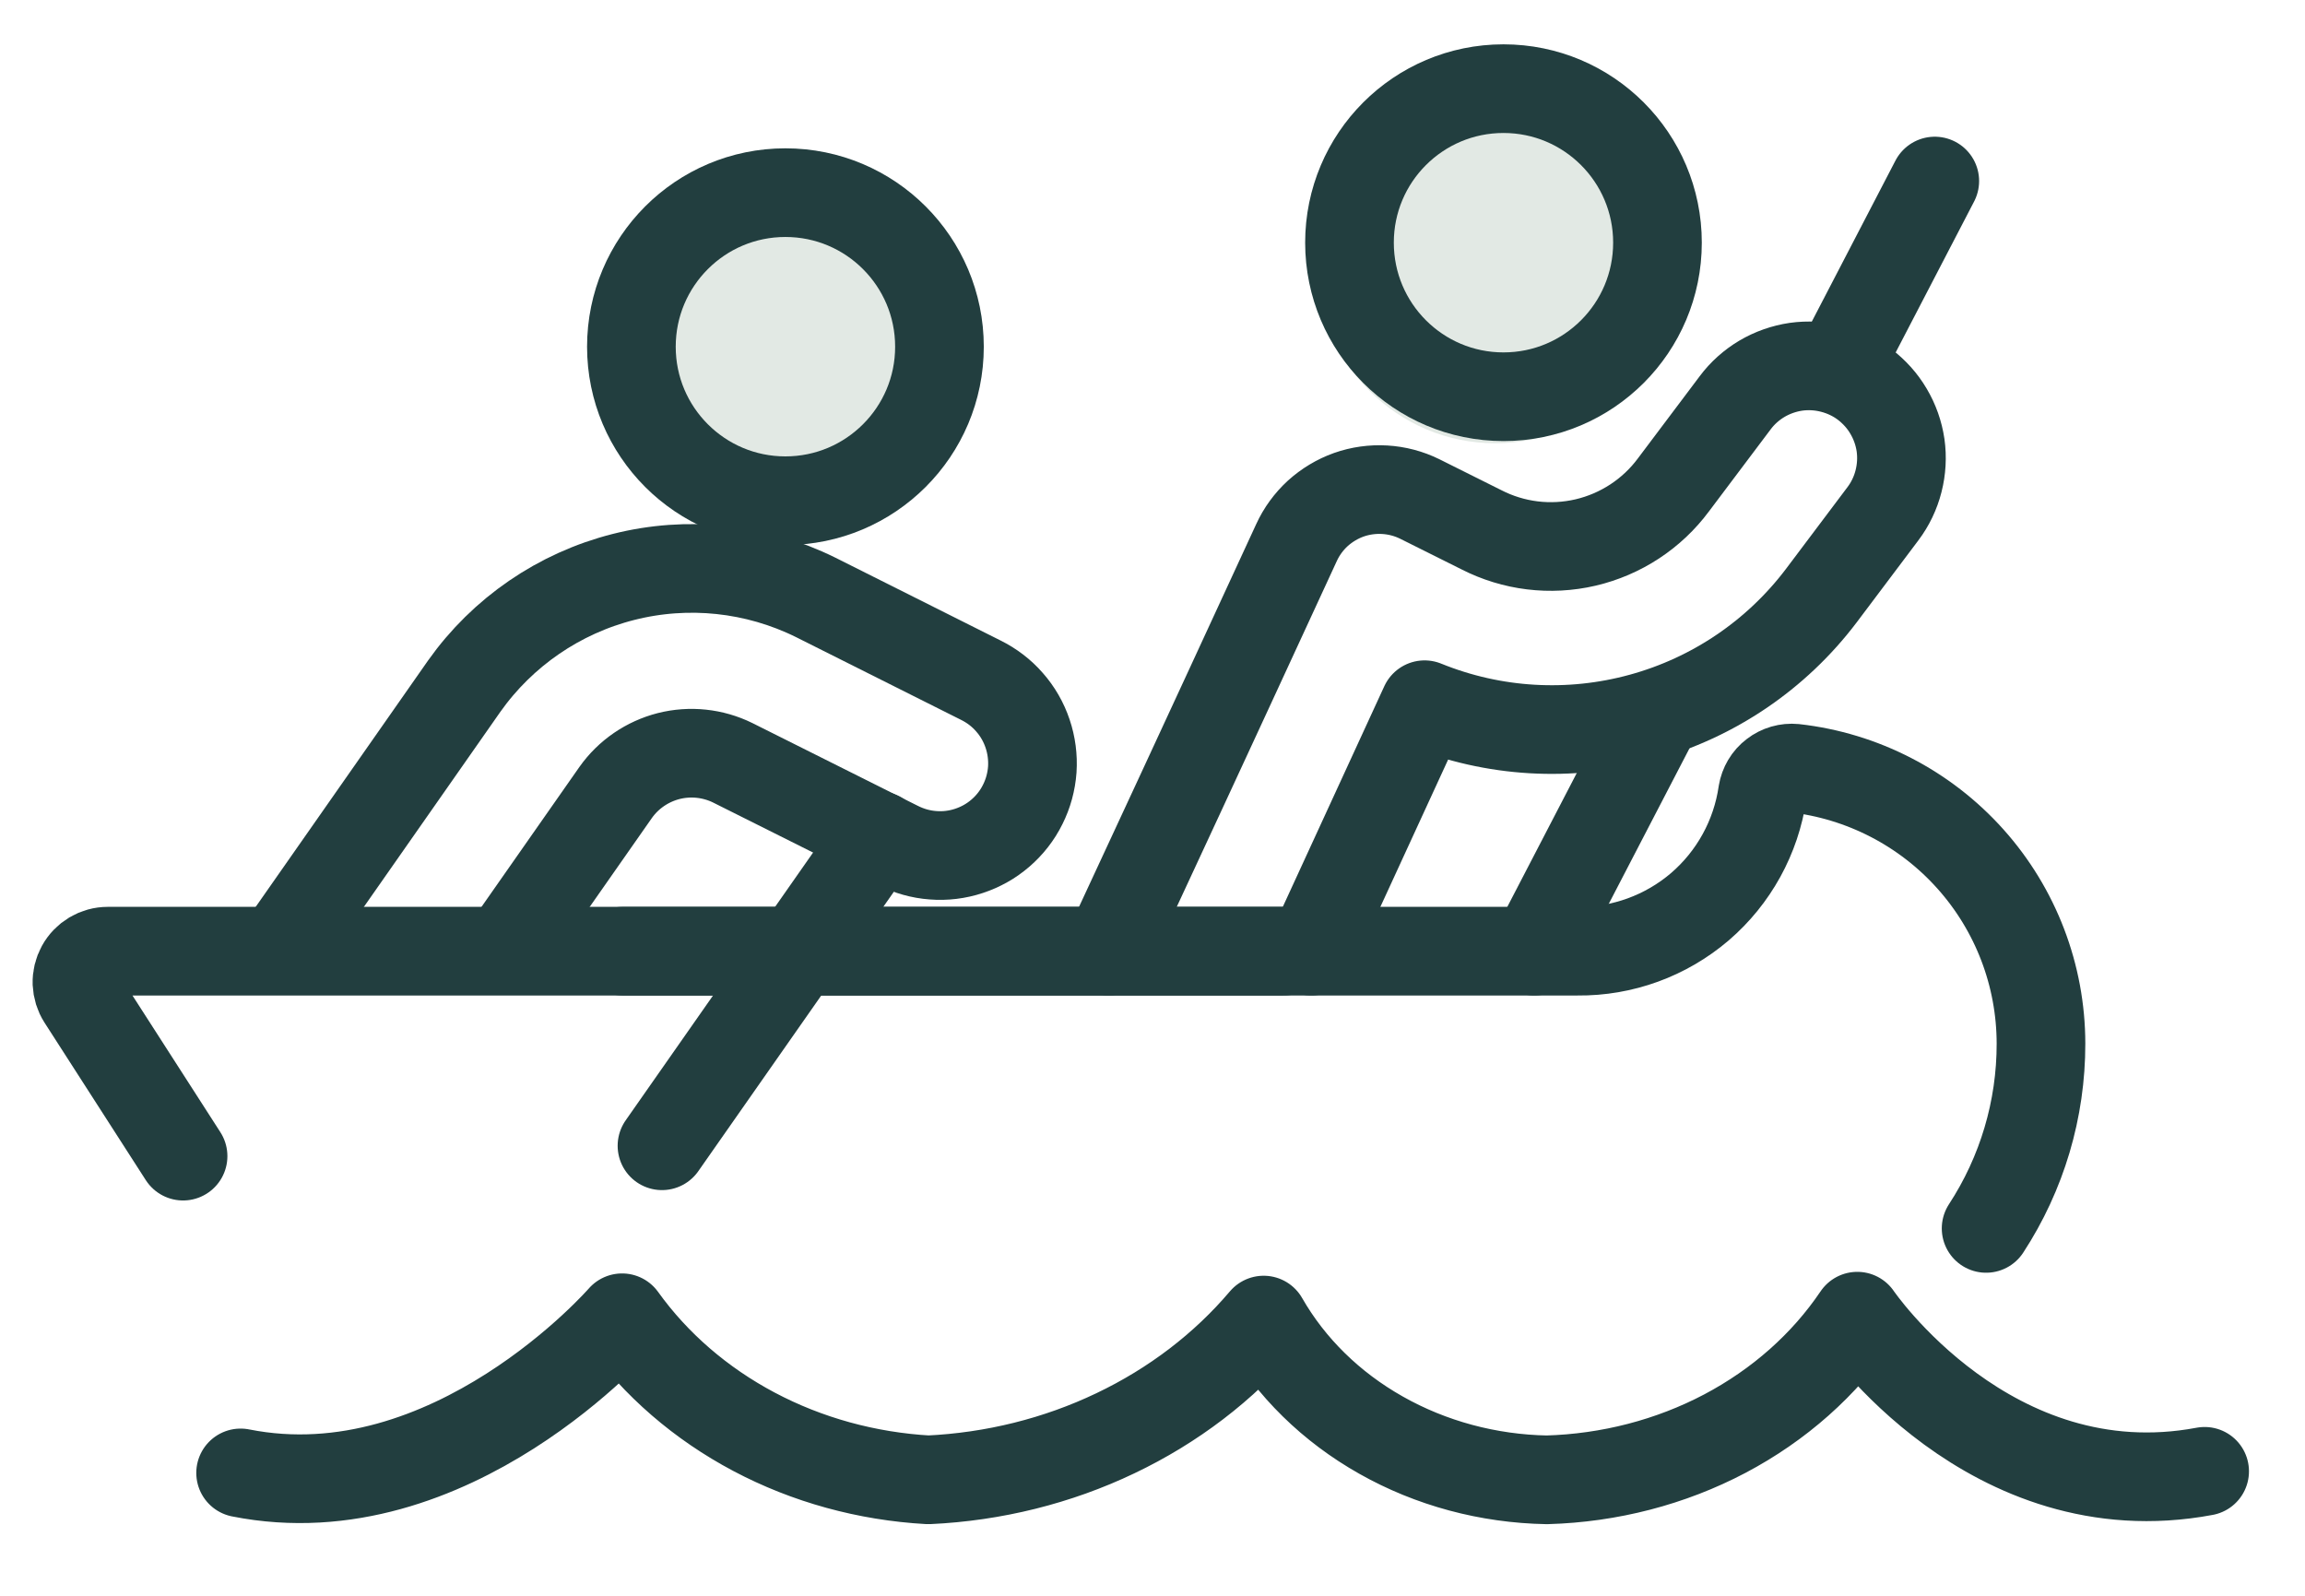 <svg width="26" height="18" viewBox="0 0 26 18" fill="none" xmlns="http://www.w3.org/2000/svg">
<circle cx="8.868" cy="4" r="2" fill="#E2E9E4"/>
<circle cx="16.868" cy="3" r="2" fill="#E2E9E4"/>
<path d="M8.859 5.648C9.819 5.648 10.597 4.87 10.597 3.911C10.597 2.951 9.819 2.173 8.859 2.173C7.9 2.173 7.122 2.951 7.122 3.911C7.122 4.87 7.9 5.648 8.859 5.648Z" stroke="#223E3F" stroke-linecap="round" stroke-linejoin="round"/>
<path d="M3.174 10.687L5.236 7.74C5.669 7.129 6.306 6.692 7.032 6.508C7.758 6.324 8.526 6.405 9.198 6.737L11.063 7.672C11.186 7.733 11.297 7.817 11.387 7.921C11.478 8.024 11.547 8.144 11.591 8.275C11.635 8.405 11.653 8.543 11.644 8.68C11.634 8.817 11.598 8.951 11.536 9.074C11.475 9.198 11.389 9.307 11.285 9.397C11.181 9.487 11.06 9.555 10.929 9.598C10.799 9.641 10.661 9.658 10.524 9.647C10.386 9.637 10.253 9.599 10.13 9.537L8.265 8.604C8.041 8.494 7.785 8.467 7.543 8.528C7.301 8.59 7.089 8.735 6.945 8.938L5.719 10.69" stroke="#223E3F" stroke-linecap="round" stroke-linejoin="round"/>
<path d="M7.467 12.924L9.915 9.426" stroke="#223E3F" stroke-linecap="round" stroke-linejoin="round"/>
<path d="M2.065 13.041L0.923 11.265C0.889 11.212 0.871 11.152 0.868 11.089C0.866 11.027 0.881 10.965 0.911 10.91C0.941 10.855 0.985 10.81 1.038 10.778C1.092 10.746 1.153 10.729 1.216 10.729H14.479" stroke="#223E3F" stroke-linecap="round" stroke-linejoin="round"/>
<path d="M7.024 10.729H17.796C18.301 10.734 18.79 10.556 19.174 10.228C19.557 9.899 19.808 9.443 19.881 8.943C19.895 8.86 19.939 8.784 20.007 8.733C20.074 8.681 20.158 8.657 20.242 8.665C21.006 8.751 21.712 9.115 22.225 9.688C22.738 10.261 23.021 11.002 23.022 11.771C23.023 12.512 22.808 13.236 22.403 13.856" stroke="#223E3F" stroke-linecap="round" stroke-linejoin="round"/>
<path d="M16.959 4.475C17.919 4.475 18.696 3.697 18.696 2.737C18.696 1.778 17.919 1 16.959 1C15.999 1 15.222 1.778 15.222 2.737C15.222 3.697 15.999 4.475 16.959 4.475Z" stroke="#223E3F" stroke-linecap="round" stroke-linejoin="round"/>
<path d="M12.504 10.729C12.504 10.673 12.351 11.049 14.624 6.121C14.681 5.996 14.763 5.884 14.864 5.791C14.966 5.699 15.085 5.627 15.214 5.581C15.344 5.535 15.481 5.516 15.619 5.524C15.756 5.532 15.89 5.567 16.014 5.628L16.709 5.975C17.072 6.161 17.488 6.212 17.886 6.119C18.282 6.026 18.634 5.796 18.877 5.468L19.572 4.544C19.654 4.434 19.757 4.342 19.875 4.272C19.992 4.203 20.123 4.157 20.258 4.137C20.394 4.118 20.532 4.126 20.664 4.16C20.797 4.194 20.922 4.253 21.031 4.335C21.14 4.418 21.233 4.52 21.302 4.638C21.372 4.756 21.418 4.886 21.438 5.022C21.457 5.157 21.449 5.295 21.415 5.428C21.381 5.561 21.322 5.685 21.239 5.795L20.544 6.719C20.038 7.388 19.325 7.871 18.515 8.093C17.706 8.315 16.847 8.265 16.069 7.949L14.79 10.729" stroke="#223E3F" stroke-linecap="round" stroke-linejoin="round"/>
<path d="M18.695 8.053L17.306 10.729" stroke="#223E3F" stroke-linecap="round" stroke-linejoin="round"/>
<path d="M21.824 2.042L20.719 4.169" stroke="#223E3F" stroke-linecap="round" stroke-linejoin="round"/>
<path d="M24.868 16.596C22.446 17.051 20.95 14.846 20.95 14.846C20.581 15.393 20.068 15.848 19.456 16.171C18.845 16.493 18.155 16.672 17.448 16.692C16.786 16.68 16.14 16.506 15.578 16.188C15.016 15.871 14.559 15.423 14.254 14.89V14.89C13.805 15.42 13.234 15.856 12.581 16.167C11.928 16.479 11.208 16.658 10.472 16.692C9.778 16.653 9.105 16.468 8.505 16.15C7.905 15.832 7.396 15.392 7.017 14.864V14.864C7.017 14.864 5.087 17.086 2.714 16.614" stroke="#223E3F" stroke-linecap="round" stroke-linejoin="round"/>
</svg>

